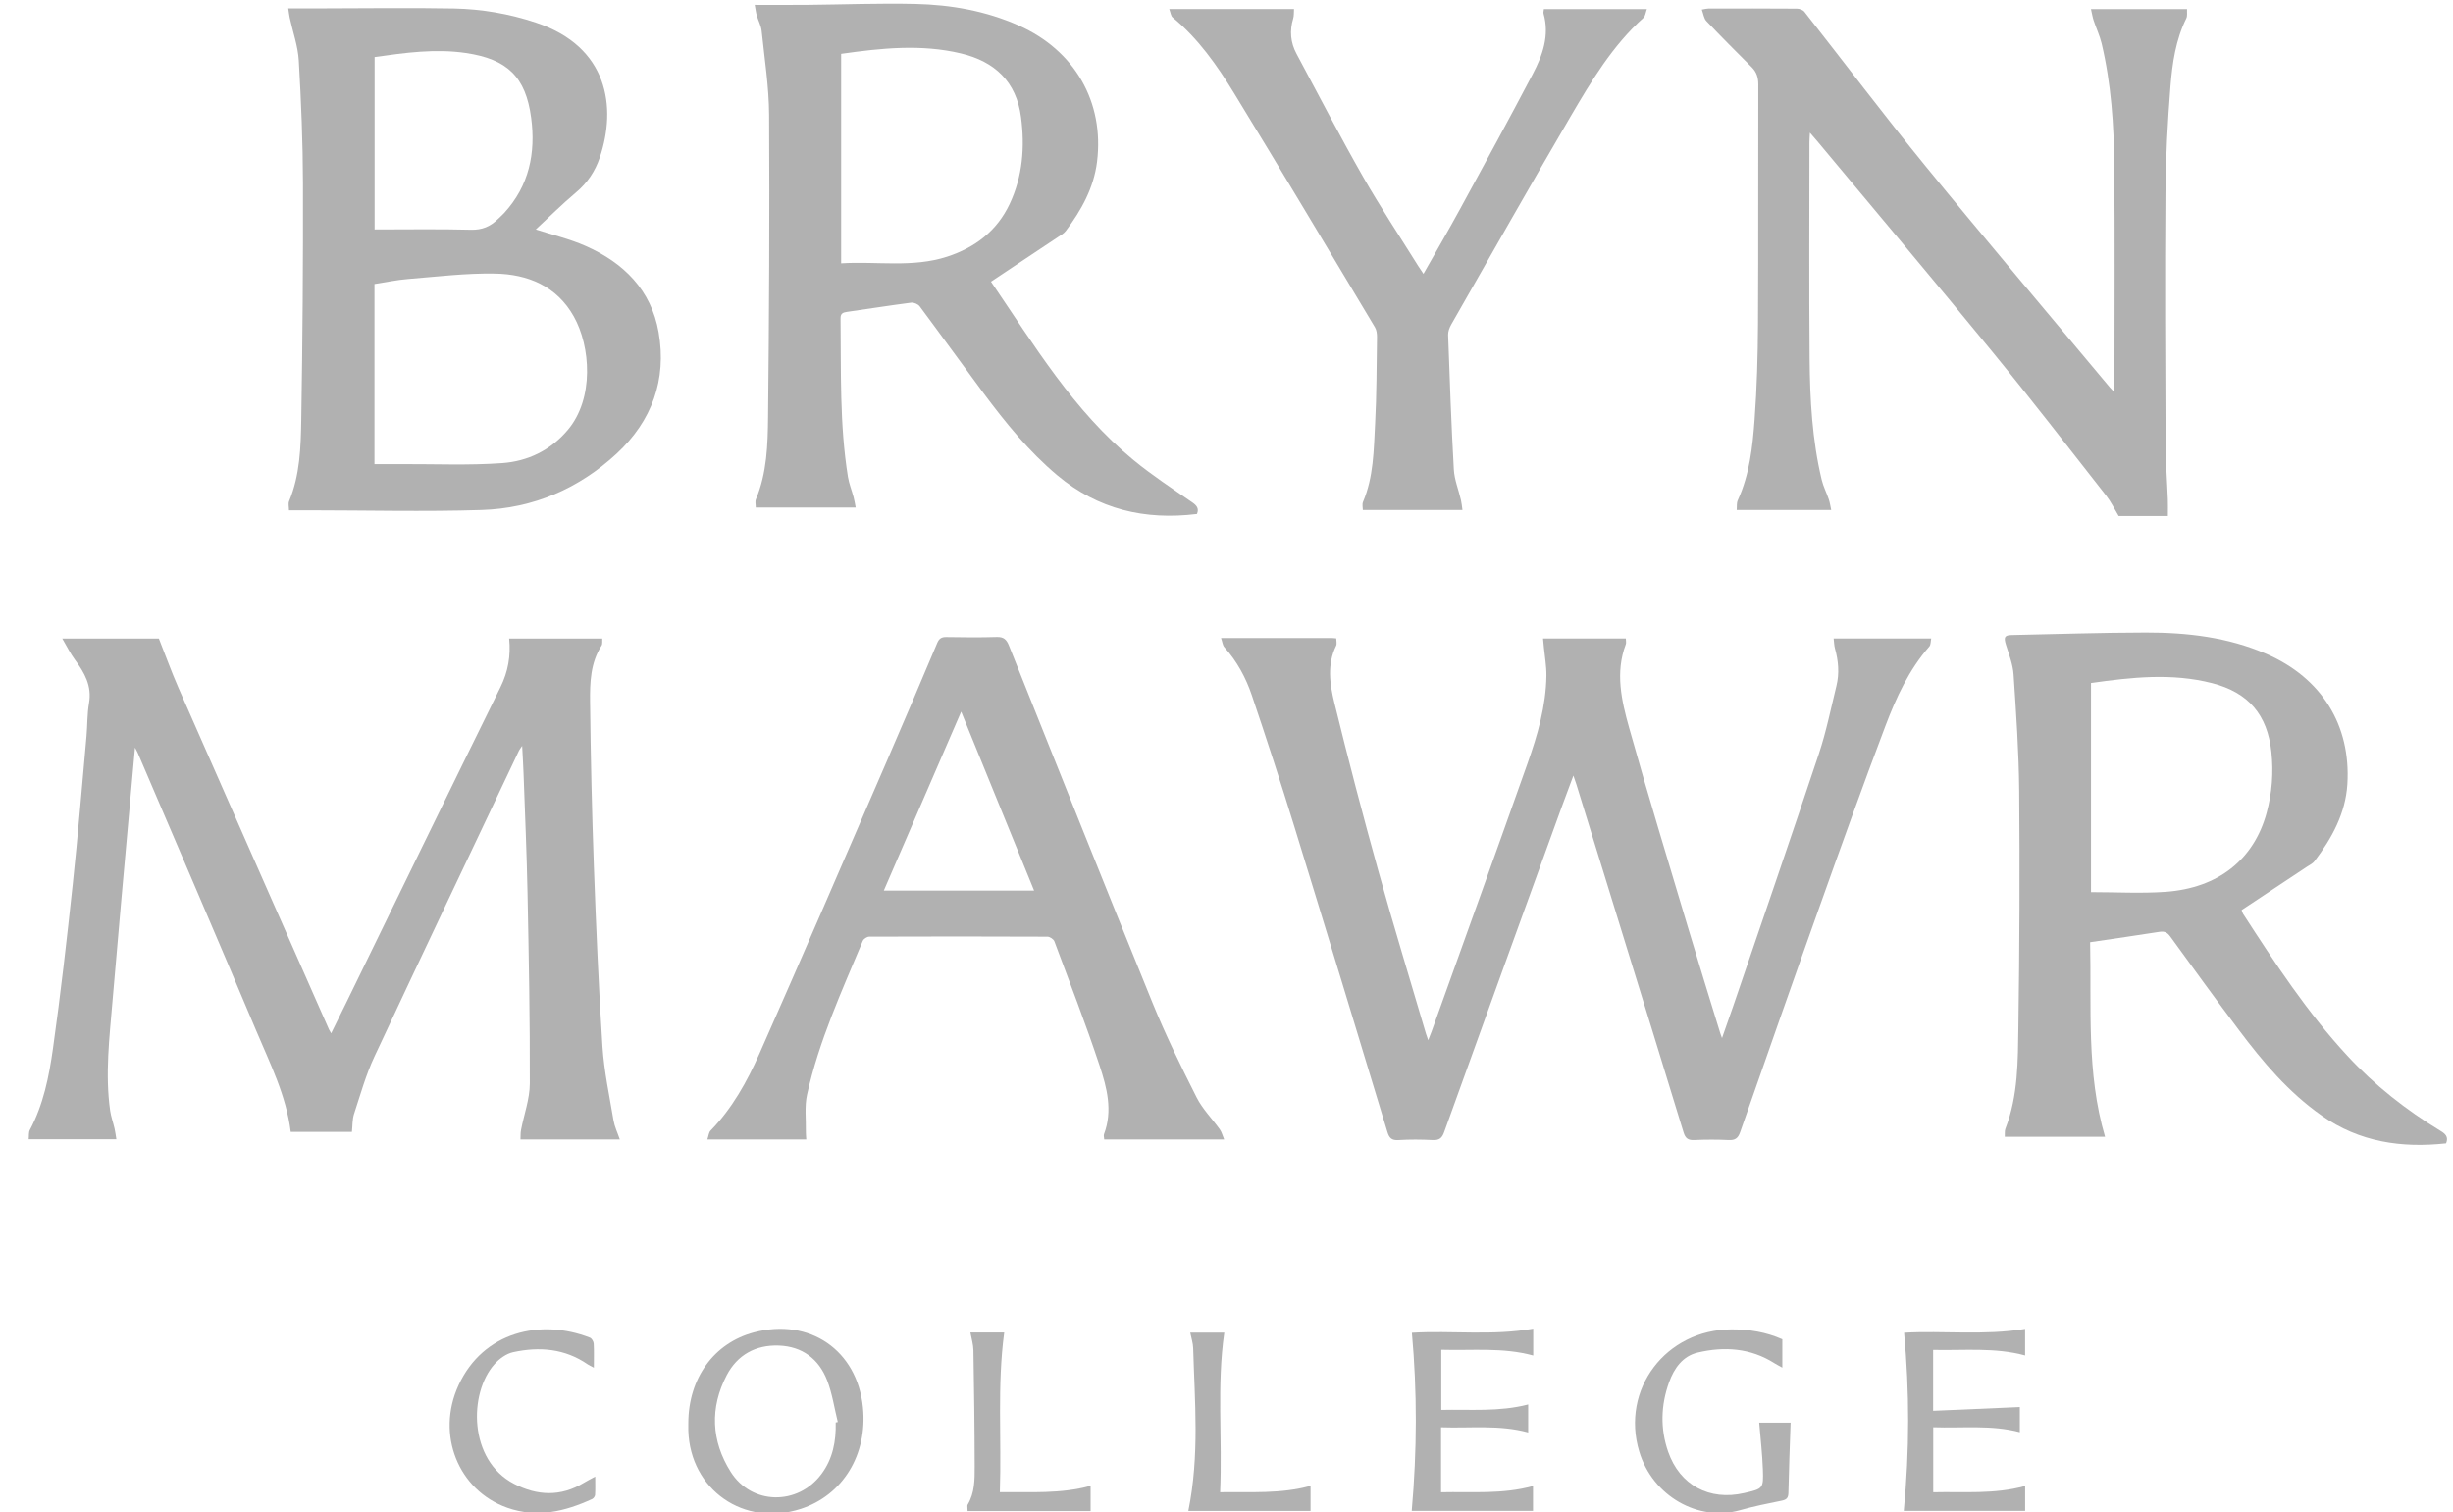 <?xml version="1.0" encoding="UTF-8" standalone="no"?>
<svg width="73px" height="45px" viewBox="0 0 73 45" version="1.1" xmlns="http://www.w3.org/2000/svg" xmlns:xlink="http://www.w3.org/1999/xlink" xmlns:sketch="http://www.bohemiancoding.com/sketch/ns">
    <!-- Generator: Sketch 3.3.3 (12072) - http://www.bohemiancoding.com/sketch -->
    <title>Imported Layers</title>
    <desc>Created with Sketch.</desc>
    <defs></defs>
    <g id="Page-1" stroke="none" stroke-width="1" fill="none" fill-rule="evenodd" sketch:type="MSPage">
        <g id="Home---Desktop-Copy-2" sketch:type="MSArtboardGroup" transform="translate(-953, -2024)" fill="#B1B1B1">
            <g id="Group-+-Currently-in-use-at" sketch:type="MSLayerGroup" transform="translate(110, 1814)">
                <g id="Group" sketch:type="MSShapeGroup">
                    <g id="Row-3-+-Row-1-+-Row-2">
                        <g transform="translate(0, 93)">
                            <g id="Row-2" transform="translate(0.838, 105.088)">
                                <g id="Imported-Layers" transform="translate(843, 12)">
                                    <path d="M9.635,33.597 L7.814,33.597 C7.679,32.51 7.194,31.554 6.784,30.579 C5.624,27.82 4.438,25.072 3.262,22.32 C3.247,22.285 3.227,22.252 3.179,22.161 C3.125,22.764 3.075,23.307 3.027,23.851 C2.853,25.803 2.675,27.756 2.51,29.709 C2.419,30.792 2.287,31.877 2.44,32.965 C2.466,33.145 2.53,33.32 2.571,33.498 C2.594,33.596 2.605,33.697 2.625,33.818 L0.016,33.818 C0.027,33.719 0.011,33.613 0.052,33.538 C0.455,32.781 0.62,31.952 0.737,31.124 C0.967,29.493 1.153,27.856 1.328,26.218 C1.485,24.754 1.603,23.286 1.736,21.82 C1.765,21.493 1.755,21.16 1.811,20.839 C1.902,20.323 1.676,19.93 1.389,19.542 C1.256,19.363 1.158,19.158 1.015,18.915 L3.89,18.915 C4.089,19.418 4.264,19.905 4.471,20.378 C5.961,23.771 7.458,27.16 8.953,30.55 C8.966,30.579 8.984,30.606 9.017,30.664 C9.174,30.346 9.322,30.049 9.467,29.75 C10.994,26.62 12.515,23.487 14.055,20.363 C14.283,19.9 14.366,19.433 14.314,18.916 L17.085,18.916 C17.079,18.989 17.097,19.073 17.064,19.125 C16.733,19.639 16.716,20.223 16.722,20.795 C16.74,22.426 16.777,24.058 16.835,25.689 C16.9,27.479 16.975,29.27 17.091,31.058 C17.139,31.796 17.298,32.528 17.421,33.261 C17.452,33.442 17.536,33.614 17.607,33.822 L14.651,33.822 C14.656,33.721 14.65,33.628 14.668,33.538 C14.756,33.078 14.928,32.618 14.929,32.158 C14.935,30.271 14.899,28.384 14.861,26.497 C14.838,25.313 14.785,24.13 14.743,22.946 C14.734,22.684 14.717,22.422 14.701,22.109 C14.652,22.183 14.623,22.216 14.605,22.254 C13.17,25.284 11.726,28.312 10.307,31.351 C10.051,31.898 9.887,32.488 9.698,33.065 C9.645,33.227 9.655,33.41 9.635,33.597" id="Fill-1"></path>
                                    <path d="M35.499,18.899 C36.632,18.899 37.705,18.899 38.778,18.899 C38.826,18.899 38.873,18.906 38.928,18.91 C38.928,18.989 38.952,19.071 38.925,19.127 C38.65,19.686 38.736,20.269 38.871,20.823 C39.281,22.5 39.719,24.171 40.181,25.834 C40.63,27.453 41.123,29.059 41.596,30.67 C41.612,30.723 41.632,30.775 41.664,30.869 C41.707,30.76 41.738,30.686 41.765,30.611 C42.718,27.953 43.677,25.297 44.619,22.635 C44.918,21.789 45.17,20.926 45.182,20.018 C45.186,19.742 45.135,19.464 45.108,19.187 C45.1,19.1 45.092,19.014 45.082,18.913 L47.546,18.913 C47.546,18.98 47.562,19.041 47.544,19.088 C47.226,19.927 47.417,20.76 47.642,21.564 C48.206,23.581 48.82,25.585 49.419,27.593 C49.726,28.619 50.044,29.643 50.358,30.667 C50.367,30.696 50.378,30.723 50.408,30.806 C50.529,30.461 50.636,30.163 50.738,29.863 C51.592,27.358 52.455,24.855 53.291,22.343 C53.51,21.685 53.647,20.999 53.813,20.324 C53.905,19.95 53.872,19.578 53.769,19.209 C53.744,19.119 53.744,19.023 53.73,18.913 L56.634,18.913 C56.615,18.998 56.624,19.099 56.578,19.152 C55.969,19.847 55.59,20.673 55.27,21.518 C54.598,23.291 53.96,25.076 53.323,26.861 C52.522,29.106 51.734,31.356 50.948,33.606 C50.883,33.79 50.796,33.851 50.603,33.841 C50.264,33.825 49.924,33.825 49.586,33.841 C49.4,33.85 49.318,33.791 49.264,33.613 C48.653,31.609 48.033,29.607 47.416,27.605 C46.968,26.153 46.52,24.7 46.072,23.248 C46.051,23.18 46.026,23.113 45.985,22.994 C45.856,23.341 45.742,23.641 45.632,23.943 C44.466,27.162 43.299,30.381 42.14,33.603 C42.075,33.786 41.993,33.851 41.797,33.841 C41.459,33.824 41.118,33.821 40.78,33.842 C40.575,33.855 40.504,33.777 40.449,33.595 C39.528,30.556 38.607,27.518 37.672,24.483 C37.272,23.185 36.851,21.892 36.416,20.604 C36.239,20.081 35.975,19.592 35.598,19.172 C35.547,19.115 35.541,19.019 35.499,18.899" id="Fill-2"></path>
                                    <path d="M15.107,6.74 C15.611,6.904 16.117,7.023 16.585,7.23 C17.723,7.731 18.543,8.544 18.762,9.801 C19.009,11.213 18.562,12.44 17.515,13.411 C16.392,14.452 15.033,15.042 13.497,15.09 C11.78,15.144 10.06,15.1 8.342,15.099 C8.157,15.098 7.973,15.099 7.762,15.099 C7.762,14.995 7.736,14.9 7.766,14.828 C8.091,14.047 8.114,13.217 8.128,12.397 C8.167,10.052 8.184,7.706 8.178,5.361 C8.175,4.146 8.125,2.93 8.054,1.716 C8.029,1.285 7.876,0.862 7.783,0.434 C7.767,0.358 7.759,0.281 7.74,0.161 C8.077,0.161 8.388,0.162 8.699,0.161 C10.022,0.16 11.345,0.139 12.667,0.164 C13.499,0.18 14.318,0.321 15.113,0.586 C17.268,1.303 17.515,3.109 17.011,4.6 C16.873,5.008 16.644,5.354 16.304,5.639 C15.887,5.99 15.5,6.376 15.107,6.74 L15.107,6.74 Z M10.306,13.725 C10.582,13.725 10.846,13.726 11.11,13.725 C12.108,13.721 13.11,13.766 14.103,13.695 C14.862,13.641 15.542,13.319 16.056,12.711 C16.854,11.768 16.736,10.216 16.238,9.33 C15.729,8.424 14.87,8.071 13.892,8.054 C13.034,8.038 12.173,8.145 11.314,8.214 C10.974,8.241 10.637,8.313 10.306,8.364 L10.306,13.725 L10.306,13.725 Z M10.31,1.61 L10.31,6.74 C11.277,6.74 12.228,6.724 13.178,6.749 C13.509,6.758 13.753,6.652 13.974,6.437 C14.037,6.376 14.104,6.317 14.164,6.253 C14.91,5.441 15.108,4.465 14.969,3.418 C14.807,2.198 14.26,1.671 13.024,1.489 C12.121,1.356 11.224,1.48 10.31,1.61 L10.31,1.61 Z" id="Fill-3"></path>
                                    <path d="M53.024,3.86 C53.017,3.995 53.01,4.073 53.01,4.15 C53.009,6.297 52.997,8.443 53.015,10.589 C53.025,11.798 53.091,13.006 53.374,14.189 C53.422,14.389 53.52,14.577 53.586,14.773 C53.618,14.867 53.631,14.968 53.658,15.091 L50.845,15.091 C50.854,14.994 50.838,14.884 50.877,14.8 C51.228,14.034 51.319,13.212 51.378,12.392 C51.447,11.451 51.473,10.506 51.479,9.562 C51.492,7.183 51.481,4.804 51.488,2.426 C51.488,2.219 51.438,2.058 51.292,1.912 C50.838,1.459 50.384,1.004 49.943,0.539 C49.868,0.46 49.855,0.325 49.807,0.197 C49.905,0.18 49.951,0.166 49.997,0.166 C50.878,0.164 51.758,0.162 52.638,0.169 C52.714,0.169 52.817,0.207 52.861,0.263 C54.057,1.785 55.221,3.331 56.444,4.83 C58.258,7.052 60.113,9.239 61.95,11.441 C61.98,11.476 62.013,11.508 62.075,11.575 C62.081,11.468 62.087,11.401 62.087,11.334 C62.088,9.179 62.101,7.025 62.082,4.87 C62.072,3.638 61.991,2.407 61.704,1.2 C61.648,0.969 61.543,0.75 61.468,0.522 C61.435,0.421 61.418,0.313 61.388,0.183 L64.247,0.183 C64.241,0.278 64.263,0.383 64.225,0.459 C63.91,1.098 63.809,1.791 63.754,2.482 C63.67,3.542 63.613,4.606 63.605,5.669 C63.586,8.152 63.599,10.635 63.609,13.118 C63.611,13.669 63.655,14.221 63.676,14.772 C63.682,14.931 63.677,15.091 63.677,15.269 L62.212,15.269 C62.083,15.055 61.984,14.845 61.844,14.667 C60.714,13.226 59.596,11.776 58.436,10.359 C56.717,8.258 54.966,6.182 53.228,4.096 C53.173,4.03 53.116,3.967 53.024,3.86" id="Fill-4"></path>
                                    <path d="M28.653,8.294 C29.945,10.193 31.115,12.143 32.899,13.607 C33.45,14.06 34.052,14.453 34.64,14.861 C34.779,14.957 34.85,15.048 34.783,15.209 C33.236,15.4 31.839,15.074 30.628,14.059 C29.776,13.344 29.085,12.49 28.428,11.607 C27.791,10.75 27.168,9.883 26.531,9.027 C26.482,8.963 26.358,8.909 26.279,8.919 C25.639,9.002 25.001,9.103 24.363,9.194 C24.242,9.211 24.174,9.246 24.176,9.386 C24.194,10.962 24.145,12.541 24.396,14.105 C24.429,14.308 24.51,14.504 24.563,14.704 C24.589,14.799 24.604,14.898 24.627,15.016 L21.653,15.016 C21.653,14.928 21.629,14.841 21.656,14.775 C21.987,13.987 22.01,13.148 22.019,12.32 C22.051,9.326 22.066,6.331 22.05,3.337 C22.046,2.501 21.914,1.665 21.828,0.831 C21.812,0.676 21.729,0.529 21.684,0.376 C21.66,0.297 21.651,0.213 21.622,0.057 C22.17,0.057 22.676,0.06 23.182,0.056 C24.255,0.046 25.329,0.003 26.402,0.028 C27.463,0.052 28.502,0.235 29.482,0.672 C31.139,1.41 32.03,2.941 31.809,4.728 C31.713,5.502 31.343,6.169 30.879,6.785 C30.819,6.865 30.72,6.918 30.633,6.976 C29.985,7.409 29.336,7.84 28.653,8.294 L28.653,8.294 Z M24.194,7.749 C25.256,7.682 26.317,7.886 27.35,7.55 C28.186,7.277 28.833,6.78 29.21,5.979 C29.598,5.156 29.663,4.283 29.547,3.397 C29.41,2.351 28.772,1.743 27.761,1.502 C26.576,1.219 25.392,1.344 24.194,1.514 L24.194,7.749 L24.194,7.749 Z" id="Fill-5"></path>
                                    <path d="M58.823,33.743 C58.829,33.645 58.816,33.568 58.841,33.505 C59.225,32.518 59.212,31.477 59.228,30.45 C59.263,28.121 59.271,25.79 59.252,23.46 C59.242,22.302 59.162,21.143 59.085,19.986 C59.065,19.682 58.945,19.383 58.854,19.086 C58.791,18.877 58.818,18.815 59.023,18.811 C60.354,18.784 61.686,18.738 63.017,18.736 C64.249,18.734 65.465,18.874 66.611,19.373 C68.246,20.086 69.127,21.483 69.018,23.251 C68.964,24.117 68.558,24.857 68.042,25.539 C67.987,25.612 67.891,25.656 67.81,25.71 C67.167,26.137 66.524,26.563 65.871,26.996 C65.887,27.038 65.895,27.077 65.915,27.108 C66.865,28.577 67.824,30.04 69.019,31.332 C69.831,32.211 70.766,32.945 71.79,33.567 C71.935,33.655 72.036,33.745 71.956,33.94 C70.631,34.084 69.381,33.903 68.256,33.114 C67.265,32.42 66.502,31.513 65.787,30.561 C65.097,29.644 64.423,28.715 63.75,27.785 C63.662,27.664 63.578,27.62 63.431,27.643 C62.755,27.749 62.077,27.846 61.363,27.952 C61.407,29.887 61.246,31.83 61.807,33.743 L58.823,33.743 L58.823,33.743 Z M61.389,20.238 L61.389,26.462 C62.143,26.462 62.88,26.505 63.61,26.453 C65.179,26.34 66.239,25.491 66.617,24.098 C66.777,23.507 66.822,22.903 66.757,22.29 C66.64,21.188 66.078,20.52 64.993,20.242 C63.793,19.934 62.592,20.068 61.389,20.238 L61.389,20.238 Z" id="Fill-6"></path>
                                    <path d="M20.213,33.822 C20.249,33.718 20.254,33.615 20.309,33.559 C20.953,32.897 21.394,32.1 21.76,31.274 C23.042,28.376 24.295,25.466 25.555,22.559 C26.061,21.391 26.559,20.22 27.053,19.048 C27.109,18.915 27.18,18.869 27.321,18.871 C27.822,18.879 28.323,18.885 28.823,18.869 C29.031,18.862 29.115,18.944 29.187,19.123 C30.607,22.674 32.022,26.226 33.465,29.768 C33.853,30.722 34.309,31.651 34.773,32.573 C34.947,32.917 35.235,33.204 35.462,33.523 C35.519,33.602 35.542,33.704 35.592,33.822 L32.023,33.822 C32.019,33.76 32.001,33.708 32.016,33.667 C32.282,32.967 32.102,32.279 31.885,31.624 C31.472,30.379 30.998,29.155 30.54,27.927 C30.516,27.862 30.405,27.788 30.335,27.788 C28.566,27.78 26.798,27.78 25.029,27.787 C24.963,27.787 24.862,27.854 24.837,27.914 C24.211,29.412 23.532,30.893 23.18,32.486 C23.101,32.842 23.151,33.227 23.144,33.599 C23.143,33.668 23.151,33.737 23.156,33.822 L20.213,33.822 L20.213,33.822 Z M27.766,21.091 C26.988,22.892 26.227,24.651 25.464,26.415 L29.936,26.415 C29.211,24.636 28.497,22.883 27.766,21.091 L27.766,21.091 Z" id="Fill-7"></path>
                                    <path d="M41.523,8.062 C41.896,7.403 42.263,6.774 42.612,6.134 C43.34,4.798 44.069,3.462 44.776,2.115 C45.069,1.558 45.281,0.968 45.097,0.317 C45.087,0.281 45.102,0.238 45.107,0.182 L48.173,0.182 C48.135,0.282 48.128,0.39 48.07,0.442 C47.147,1.273 46.519,2.323 45.904,3.374 C44.703,5.429 43.531,7.501 42.351,9.568 C42.298,9.661 42.253,9.778 42.257,9.881 C42.305,11.216 42.352,12.551 42.427,13.884 C42.444,14.189 42.568,14.488 42.638,14.79 C42.66,14.882 42.667,14.976 42.684,15.091 L39.719,15.091 C39.719,15.015 39.694,14.921 39.724,14.85 C40.042,14.102 40.043,13.303 40.085,12.515 C40.13,11.661 40.128,10.803 40.141,9.947 C40.142,9.848 40.129,9.733 40.079,9.651 C38.687,7.326 37.301,4.998 35.888,2.686 C35.382,1.859 34.823,1.061 34.06,0.431 C34.005,0.387 33.998,0.285 33.958,0.181 L37.671,0.181 C37.664,0.281 37.673,0.378 37.647,0.464 C37.536,0.828 37.567,1.18 37.745,1.511 C38.397,2.732 39.035,3.962 39.721,5.166 C40.236,6.071 40.814,6.94 41.365,7.825 C41.411,7.899 41.461,7.969 41.523,8.062" id="Fill-8"></path>
                                    <path d="M19.646,42.27 C19.646,40.932 20.406,39.879 21.602,39.563 C23.259,39.125 24.669,40.095 24.842,41.791 C24.985,43.199 24.247,44.407 22.995,44.816 C21.306,45.368 19.7,44.25 19.646,42.486 C19.644,42.414 19.646,42.342 19.646,42.27 L19.646,42.27 Z M24.032,42.245 C24.052,42.241 24.073,42.235 24.094,42.231 C23.991,41.815 23.93,41.384 23.776,40.988 C23.529,40.355 23.038,39.981 22.339,39.956 C21.65,39.931 21.105,40.235 20.79,40.836 C20.283,41.804 20.327,42.794 20.905,43.712 C21.528,44.705 22.899,44.723 23.603,43.786 C23.946,43.33 24.046,42.802 24.032,42.245 L24.032,42.245 Z" id="Fill-9"></path>
                                    <path d="M44.64,41.709 L44.64,42.542 C43.782,42.307 42.919,42.42 42.047,42.388 L42.047,44.322 C42.962,44.301 43.873,44.388 44.784,44.136 L44.784,44.876 L41.174,44.876 C41.334,43.068 41.337,41.326 41.179,39.576 C42.349,39.503 43.57,39.671 44.79,39.453 L44.79,40.252 C43.889,40.004 42.978,40.109 42.054,40.081 L42.054,41.871 C42.908,41.851 43.775,41.934 44.64,41.709" id="Fill-10"></path>
                                    <path d="M55.817,44.877 C55.99,43.068 55.988,41.327 55.827,39.575 C56.993,39.507 58.205,39.663 59.428,39.46 L59.428,40.25 C58.531,40.005 57.616,40.106 56.691,40.085 L56.691,41.898 C57.545,41.861 58.399,41.824 59.271,41.786 L59.271,42.535 C58.428,42.31 57.567,42.419 56.694,42.387 L56.694,44.322 C57.604,44.3 58.514,44.389 59.429,44.135 L59.429,44.877 L55.817,44.877" id="Fill-11"></path>
                                    <path d="M52.203,39.769 L52.203,40.613 C52.108,40.559 52.035,40.523 51.967,40.48 C51.255,40.028 50.477,39.978 49.685,40.164 C49.237,40.269 48.981,40.635 48.833,41.048 C48.587,41.731 48.566,42.429 48.806,43.118 C49.152,44.112 50.035,44.584 51.066,44.346 C51.631,44.216 51.644,44.216 51.624,43.643 C51.608,43.184 51.554,42.726 51.515,42.251 L52.449,42.251 C52.426,42.954 52.398,43.645 52.384,44.336 C52.381,44.485 52.335,44.542 52.186,44.572 C51.768,44.656 51.349,44.742 50.939,44.857 C49.715,45.203 48.346,44.448 47.945,43.112 C47.388,41.257 48.738,39.478 50.696,39.474 C51.218,39.473 51.721,39.555 52.203,39.769" id="Fill-12"></path>
                                    <path d="M16.835,40.614 C16.747,40.567 16.697,40.546 16.653,40.516 C15.971,40.044 15.212,39.983 14.431,40.153 C14.228,40.197 14.019,40.35 13.877,40.51 C13.112,41.367 13.097,43.366 14.46,44.071 C15.144,44.425 15.848,44.462 16.534,44.042 C16.627,43.985 16.725,43.937 16.875,43.855 C16.875,44.074 16.881,44.238 16.871,44.401 C16.868,44.444 16.825,44.504 16.785,44.523 C15.974,44.895 15.146,45.096 14.259,44.783 C12.801,44.268 12.131,42.608 12.808,41.136 C13.543,39.537 15.258,39.149 16.718,39.721 C16.772,39.742 16.826,39.834 16.83,39.896 C16.843,40.119 16.835,40.343 16.835,40.614" id="Fill-13"></path>
                                    <path d="M31.618,44.882 L27.957,44.882 C27.957,44.778 27.94,44.723 27.959,44.691 C28.173,44.336 28.168,43.938 28.168,43.55 C28.166,42.398 28.15,41.246 28.13,40.094 C28.127,39.922 28.073,39.751 28.04,39.567 L29.047,39.567 C28.835,41.14 28.97,42.715 28.917,44.32 C29.831,44.309 30.723,44.377 31.618,44.13 L31.618,44.882" id="Fill-14"></path>
                                    <path d="M34.526,44.878 C34.863,43.217 34.715,41.622 34.67,40.031 C34.666,39.883 34.615,39.736 34.583,39.572 L35.596,39.572 C35.37,41.143 35.542,42.723 35.472,44.321 C36.392,44.307 37.277,44.376 38.163,44.131 L38.163,44.878 L34.526,44.878" id="Fill-15"></path>
                                </g>
                            </g>
                        </g>
                    </g>
                </g>
            </g>
        </g>
    </g>
</svg>